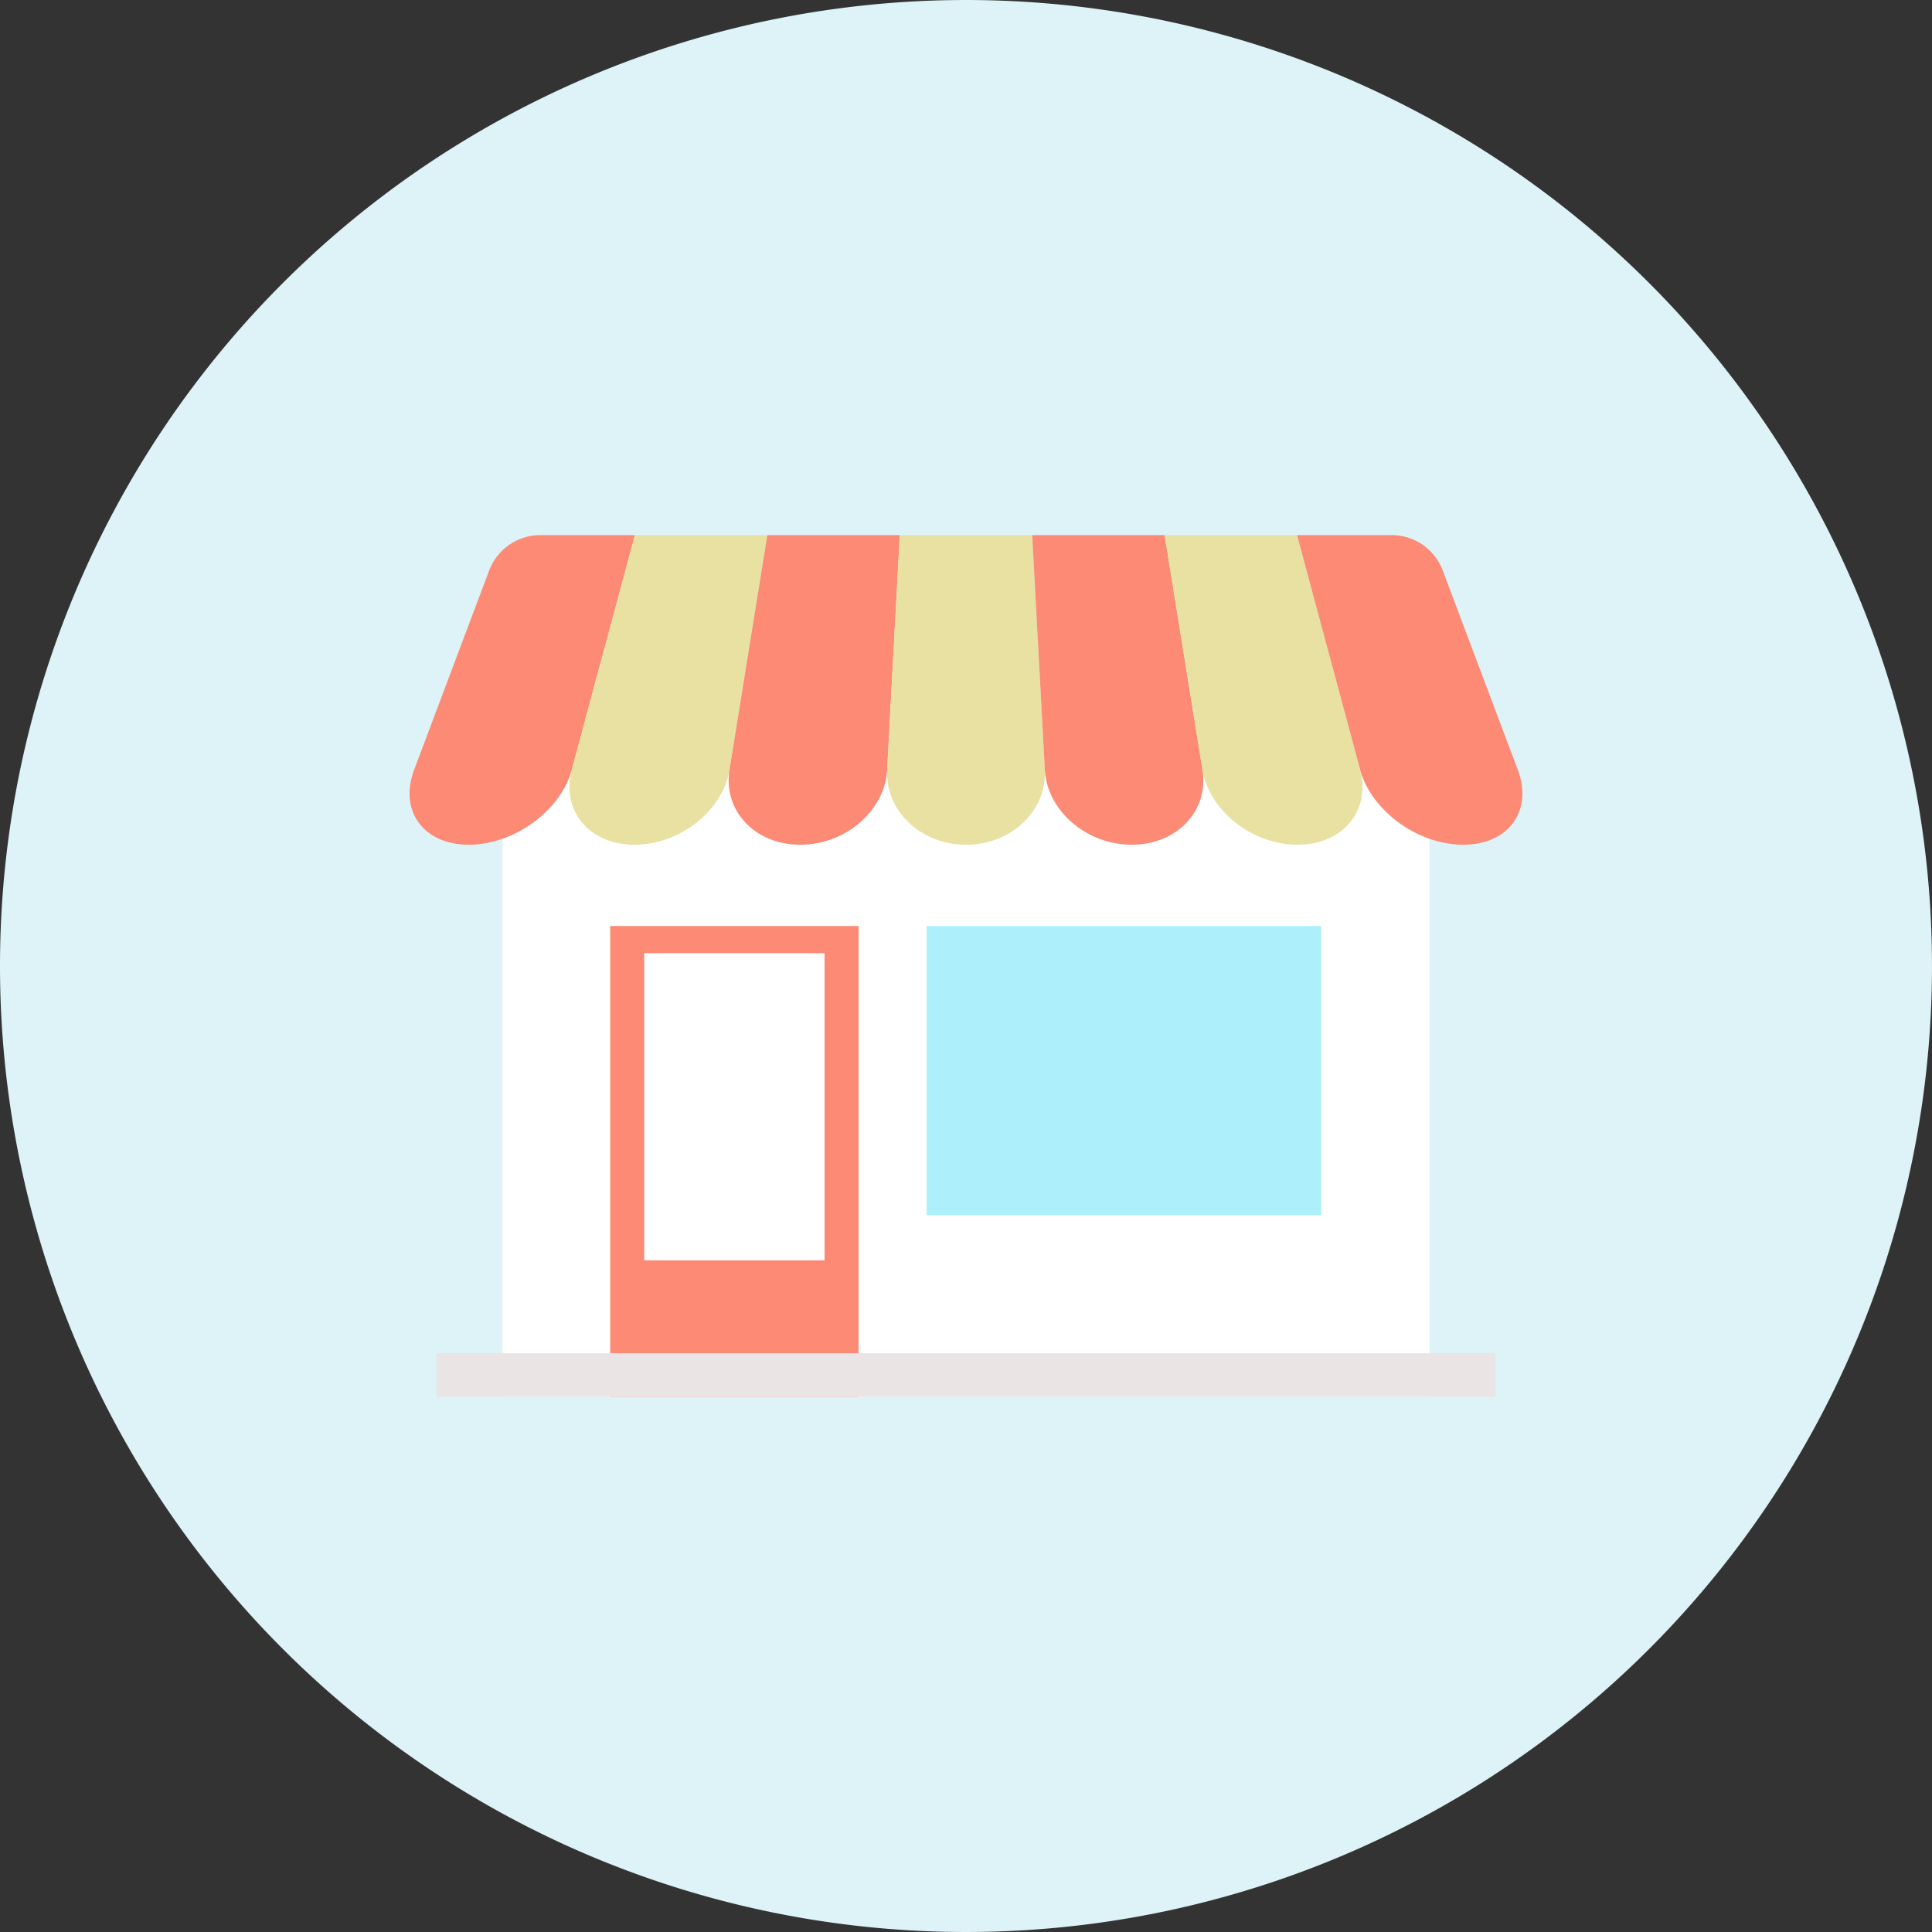 <svg xmlns="http://www.w3.org/2000/svg" width="205.185" height="205.186" viewBox="0 0 205.185 205.186">
  <rect x="0" y="0" width="205.185" height="205.186" fill="#333333" stroke="none"/>
  <g id="グループ_8267" data-name="グループ 8267" transform="translate(0 0.001)">
    <path id="パス_4354" data-name="パス 4354" d="M0,102.592A102.592,102.592,0,1,0,102.593,0,102.593,102.593,0,0,0,0,102.592" transform="translate(0 0)" fill="#def3f7"/>
    <g id="グループ_8268" data-name="グループ 8268" transform="translate(4.696 3.637)">
      <rect id="長方形_23357" data-name="長方形 23357" width="98.449" height="77.638" transform="translate(48.671 67.078)" fill="#fff"/>
      <rect id="長方形_23358" data-name="長方形 23358" width="26.376" height="50.008" transform="translate(60.11 94.709)" fill="#fc8a74"/>
      <rect id="長方形_23359" data-name="長方形 23359" width="41.912" height="30.71" transform="translate(93.713 94.709)" fill="#adf0fc"/>
      <rect id="長方形_23361" data-name="長方形 23361" width="19.149" height="32.614" transform="translate(63.724 97.597)" fill="#fff"/>
      <g id="グループ_8276" data-name="グループ 8276">
        <path id="パス_4355" data-name="パス 4355" d="M59.257,62.206a5.8,5.8,0,0,0-5.427,3.755L45.861,87.127c-1.618,4.3.944,7.959,5.8,7.959s9.785-3.662,10.941-7.959l6.7-24.921Z" transform="translate(-6.573 -9.011)" fill="#fc8a74"/>
        <path id="パス_4356" data-name="パス 4356" d="M73.762,62.206l-6.7,24.921c-1.156,4.3,1.8,7.959,6.66,7.959s9.391-3.662,10.085-7.959l4.021-24.921Z" transform="translate(-11.027 -9.011)" fill="#e8e1a1"/>
        <path id="パス_4357" data-name="パス 4357" d="M92.261,62.206,88.24,87.127c-.694,4.3,2.655,7.959,7.516,7.959s9-3.662,9.228-7.959l1.341-24.921Z" transform="translate(-15.462 -9.011)" fill="#fc8a74"/>
        <path id="パス_4358" data-name="パス 4358" d="M110.74,62.206,109.4,87.127c-.231,4.3,3.512,7.959,8.373,7.959s8.6-3.662,8.373-7.959L124.8,62.206Z" transform="translate(-19.875 -9.011)" fill="#e8e1a1"/>
        <path id="パス_4359" data-name="パス 4359" d="M128.847,62.206l1.34,24.921c.231,4.3,4.368,7.959,9.229,7.959s8.21-3.662,7.516-7.959l-4.021-24.921Z" transform="translate(-23.919 -9.011)" fill="#fc8a74"/>
        <path id="パス_4360" data-name="パス 4360" d="M146.6,62.206l4.021,24.921c.693,4.3,5.225,7.959,10.085,7.959s7.817-3.662,6.66-7.959l-6.7-24.921Z" transform="translate(-27.608 -9.011)" fill="#e8e1a1"/>
        <path id="パス_4361" data-name="パス 4361" d="M164.354,62.206l6.7,24.921c1.157,4.3,6.082,7.959,10.942,7.959s7.422-3.662,5.8-7.959l-7.969-21.166a5.8,5.8,0,0,0-5.427-3.755Z" transform="translate(-31.297 -9.011)" fill="#fc8a74"/>
      </g>
      <rect id="長方形_23484" data-name="長方形 23484" width="112.449" height="4.638" transform="translate(41.671 140.078)" fill="#ebe4e4"/>
    </g>
  </g>
</svg>
